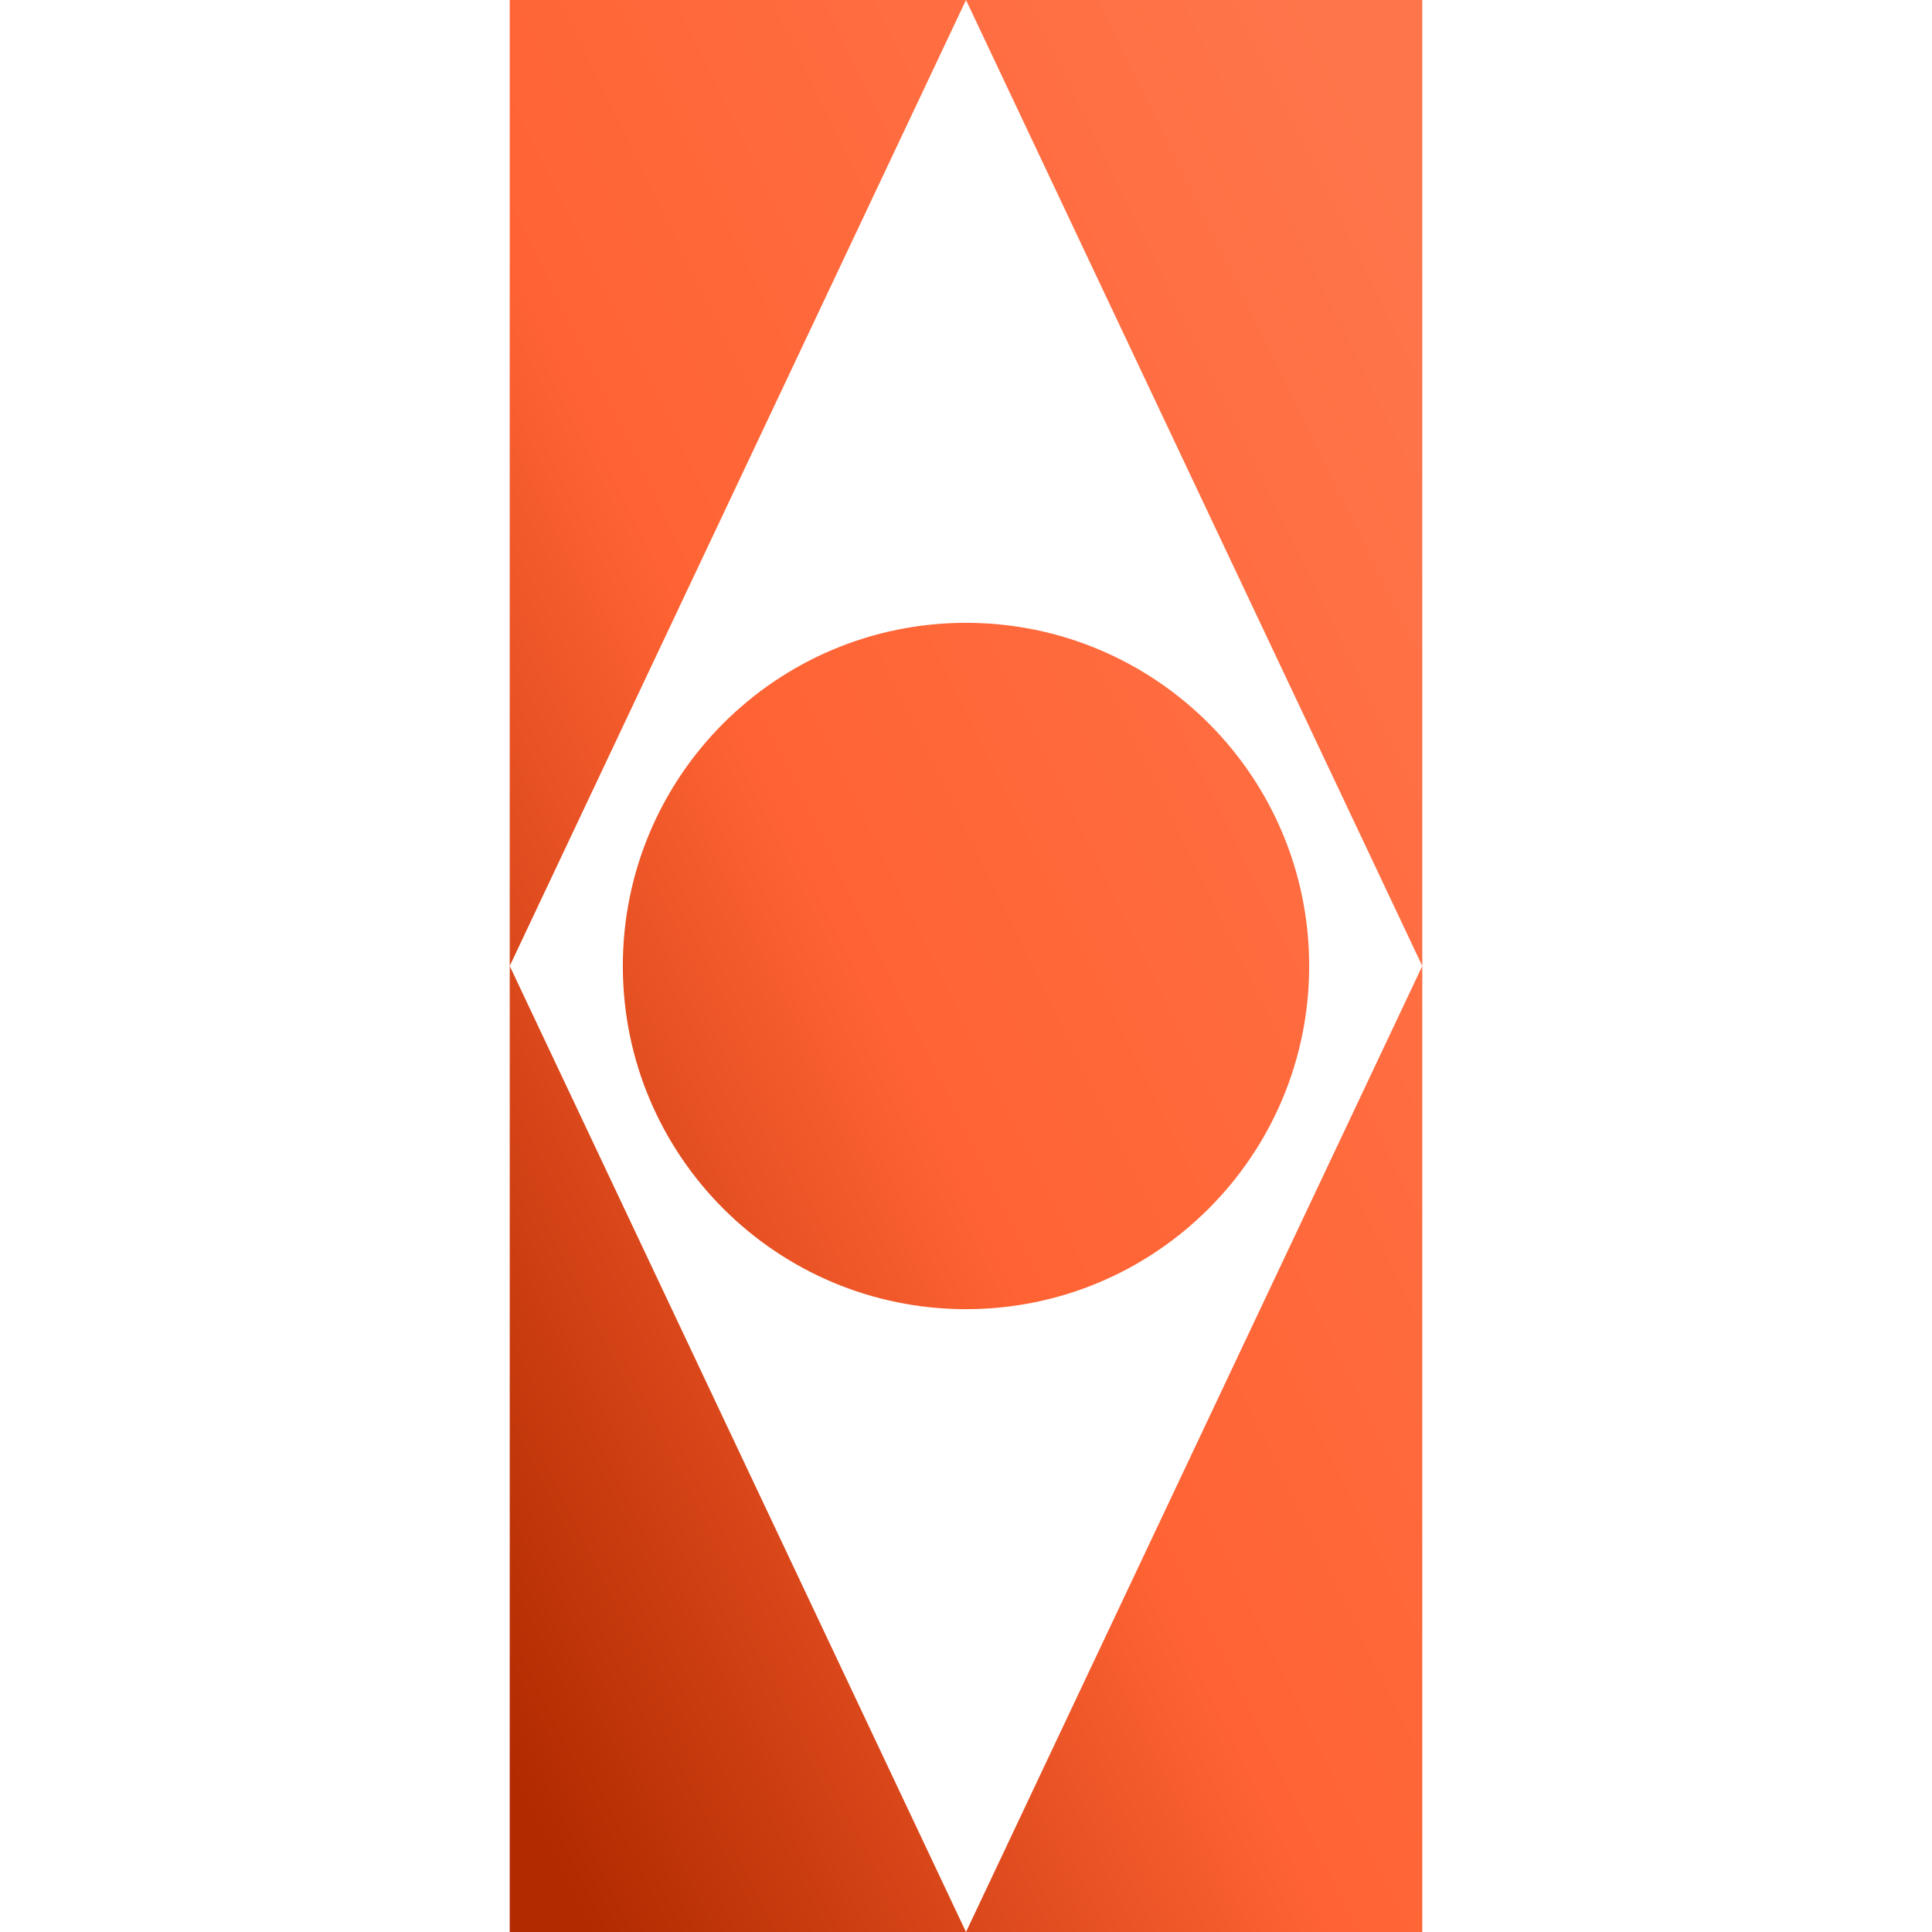 <svg xmlns="http://www.w3.org/2000/svg" width="512" height="512" fill="none"><path fill="url(#a)" d="M135.083 256 256 0l120.917 256V0H135.083v256Z"/><path fill="url(#b)" d="M135.083 256 256 512l120.917-256v256H135.083V256Z"/><path fill="url(#c)" d="M346.944 256c0 50.227-40.717 90.944-90.944 90.944-50.227 0-90.944-40.717-90.944-90.944 0-50.228 40.717-90.945 90.944-90.945 50.227 0 90.944 40.717 90.944 90.945Z"/><defs><linearGradient id="a" x1="358.249" x2="1.21" y1="22.561" y2="197.532" gradientUnits="userSpaceOnUse"><stop stop-color="#FF754B"/><stop offset=".553" stop-color="#FF6333"/><stop offset="1" stop-color="#B12A00"/></linearGradient><linearGradient id="b" x1="358.249" x2="1.21" y1="22.561" y2="197.532" gradientUnits="userSpaceOnUse"><stop stop-color="#FF754B"/><stop offset=".553" stop-color="#FF6333"/><stop offset="1" stop-color="#B12A00"/></linearGradient><linearGradient id="c" x1="358.249" x2="1.21" y1="22.561" y2="197.532" gradientUnits="userSpaceOnUse"><stop stop-color="#FF754B"/><stop offset=".553" stop-color="#FF6333"/><stop offset="1" stop-color="#B12A00"/></linearGradient></defs></svg>